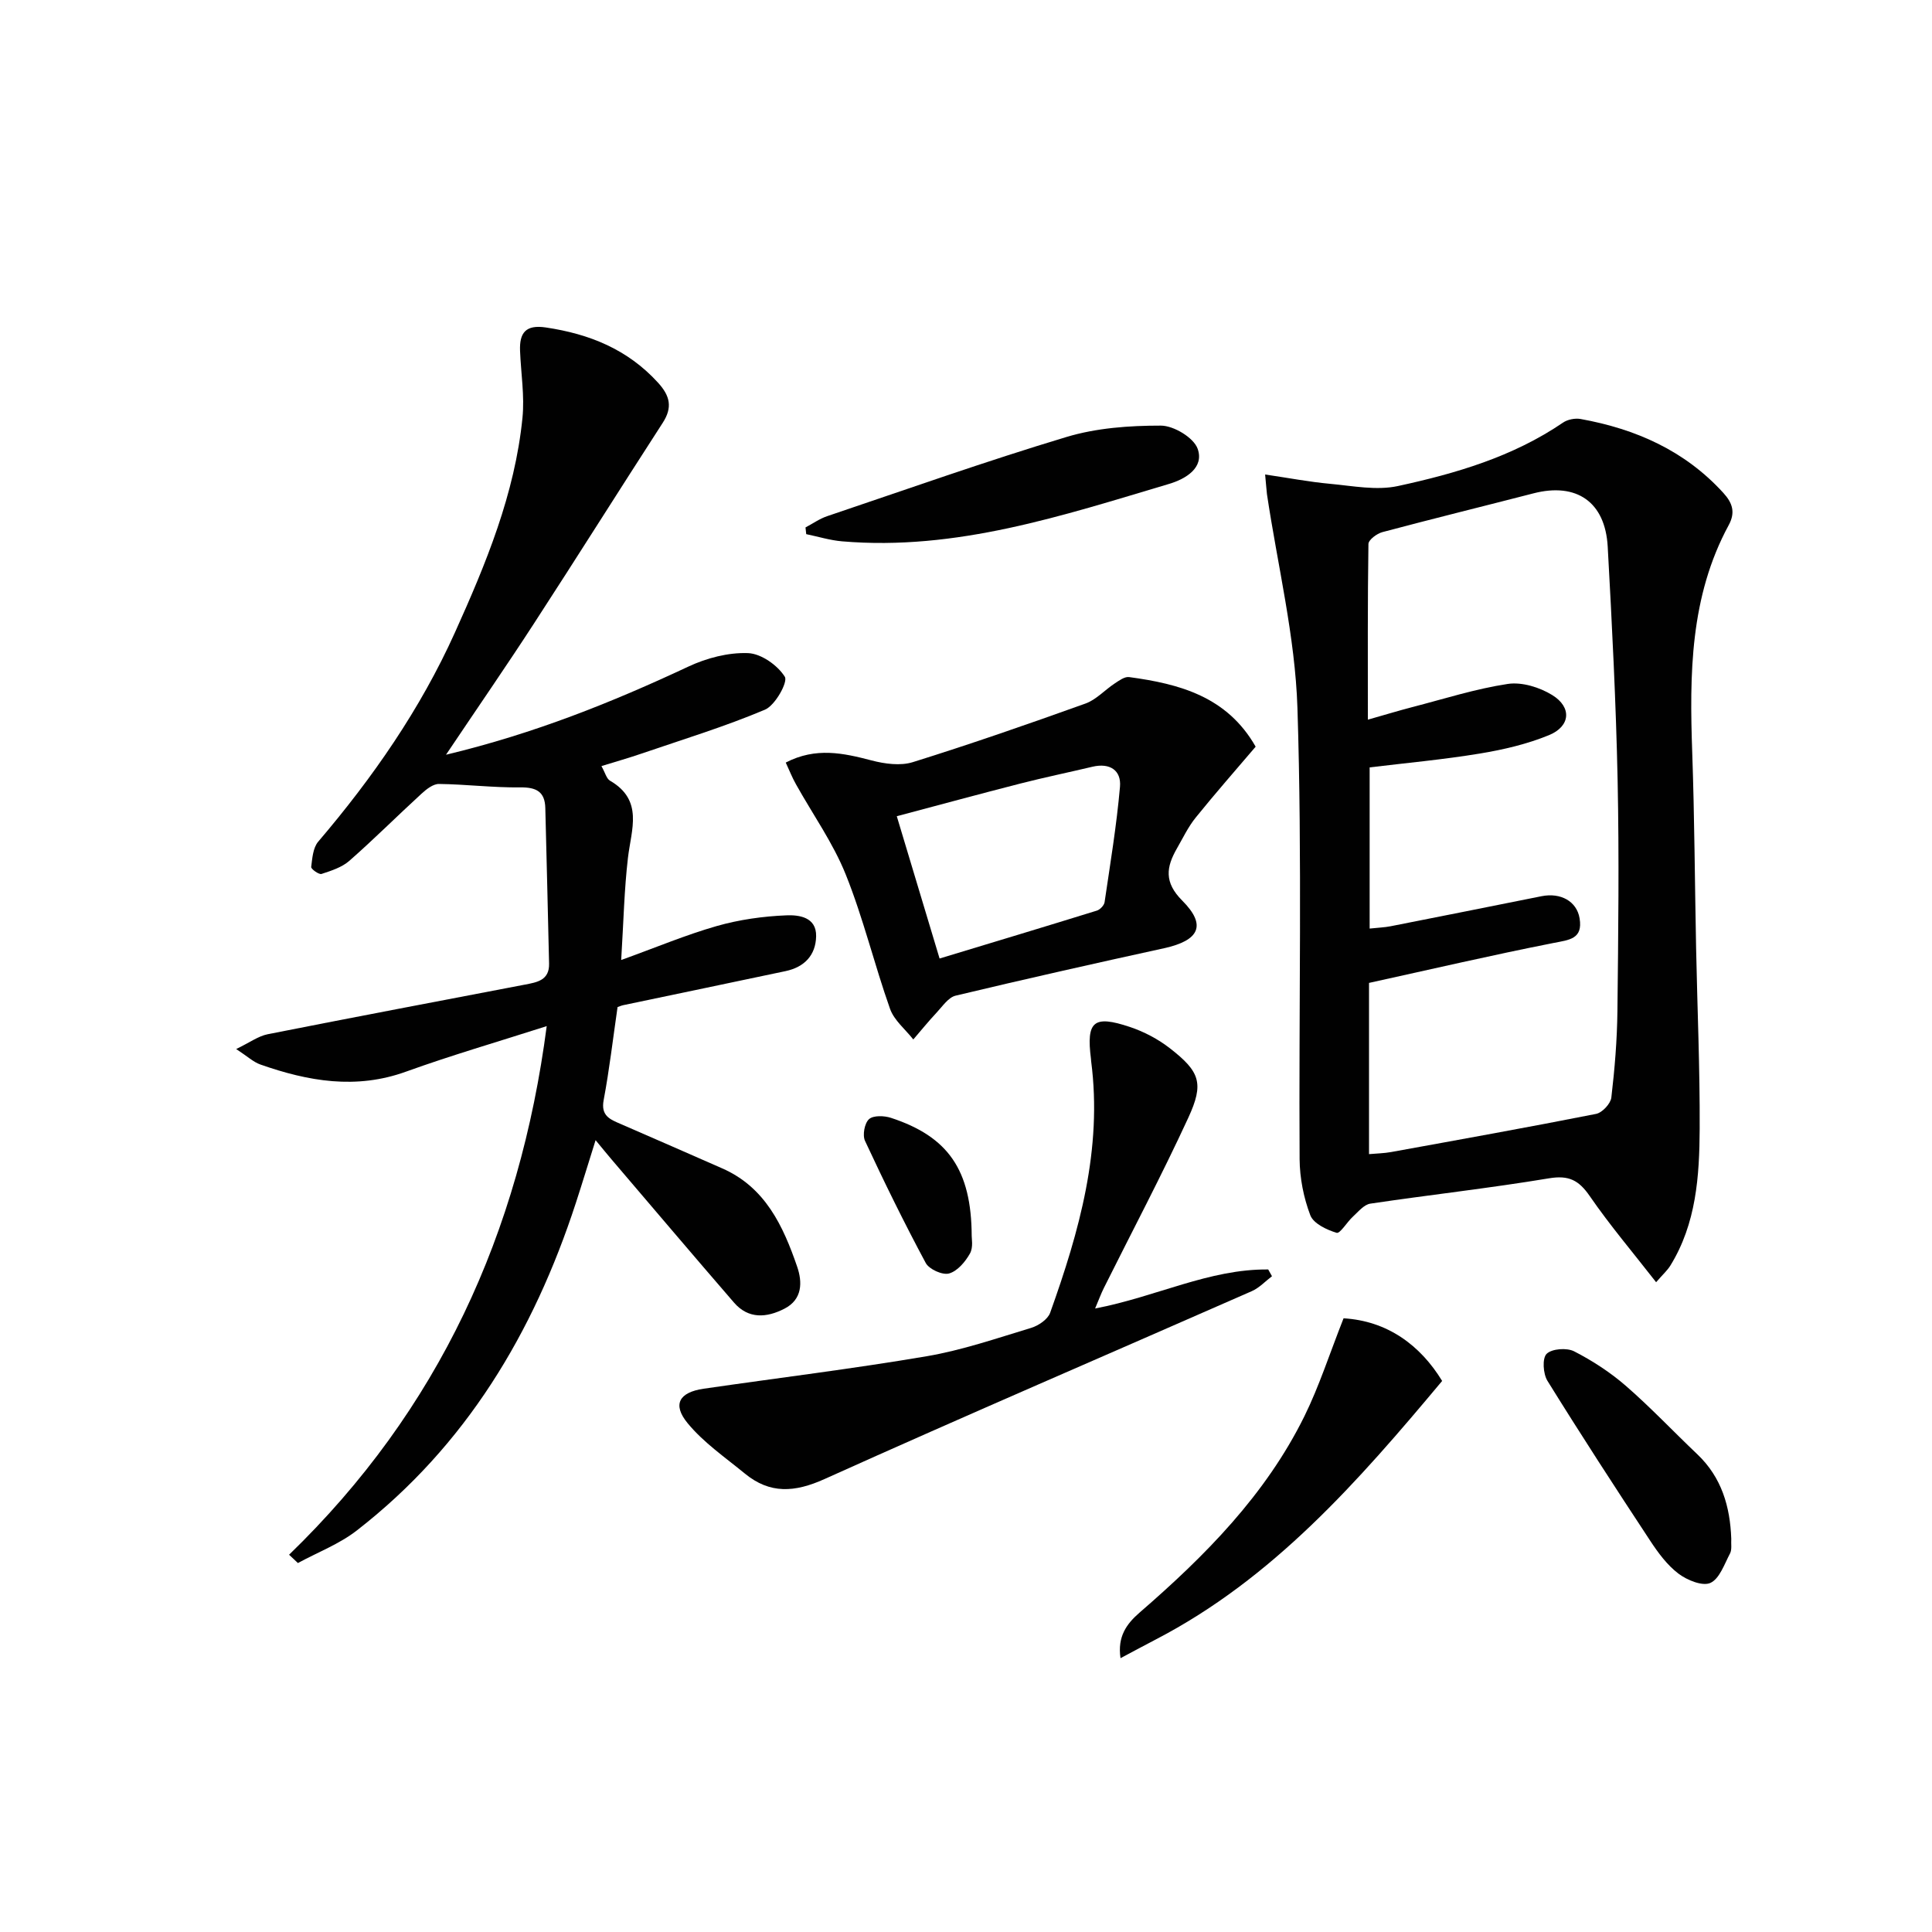 <svg enable-background="new 0 0 400 400" viewBox="0 0 400 400" xmlns="http://www.w3.org/2000/svg"><g fill="#010101"><path d="m261.93 98.24c4.79.7 9.1 1.53 13.46 1.93 4.67.43 9.59 1.42 14.03.46 12-2.6 23.81-6.06 34.18-13.13.96-.66 2.51-.96 3.66-.75 11.39 2.06 21.55 6.53 29.53 15.29 1.93 2.11 2.54 4.06 1.12 6.68-8.03 14.82-8.12 30.89-7.55 47.13.47 13.47.53 26.95.8 40.43.25 12.47.8 24.95.74 37.42-.05 9.8-.7 19.63-6.08 28.34-.6.97-1.49 1.76-2.94 3.43-4.74-6.09-9.54-11.74-13.73-17.82-2.27-3.3-4.34-4.38-8.46-3.69-12.27 2.04-24.66 3.41-36.97 5.24-1.31.19-2.49 1.66-3.6 2.68-1.23 1.11-2.67 3.58-3.39 3.36-2.06-.62-4.8-1.92-5.45-3.65-1.38-3.63-2.18-7.69-2.21-11.59-.19-31.15.55-62.33-.45-93.45-.48-14.8-4.11-29.5-6.31-44.24-.12-.98-.17-1.95-.38-4.07zm21.27 50.76c3.53-1 6.34-1.86 9.19-2.6 6.58-1.7 13.1-3.79 19.78-4.8 2.93-.44 6.61.7 9.21 2.31 4.09 2.52 3.77 6.46-.67 8.29-4.53 1.86-9.45 3.01-14.3 3.81-7.63 1.26-15.35 1.96-22.84 2.87v33.37c1.73-.19 3.06-.23 4.34-.48 10.42-2.05 20.83-4.13 31.25-6.22 3.97-.79 7.3 1.05 7.88 4.59.71 4.31-2.17 4.45-5.44 5.1-12.63 2.49-25.17 5.41-38.16 8.26v35.45c1.69-.15 3.15-.17 4.56-.43 14.16-2.57 28.33-5.11 42.45-7.9 1.27-.25 3.01-2.11 3.16-3.38.7-5.93 1.19-11.92 1.26-17.89.18-15.95.37-31.91.04-47.85-.34-16.11-1.16-32.22-2.05-48.31-.51-9.29-6.47-13.34-15.36-11.05-10.43 2.69-20.89 5.26-31.29 8.03-1.14.3-2.87 1.59-2.89 2.45-.18 11.91-.12 23.84-.12 36.38z"/><path d="m92.34 156.26c18.28-4.38 34.38-10.85 50.18-18.25 3.77-1.77 8.24-2.94 12.34-2.79 2.72.1 6.14 2.51 7.63 4.9.68 1.09-2 5.92-4.11 6.81-8.33 3.52-17.03 6.17-25.61 9.11-2.6.89-5.24 1.64-8.25 2.57.79 1.4 1.05 2.6 1.77 3.02 6.99 4.05 4.41 10.09 3.72 15.97-.77 6.58-.91 13.24-1.4 21.16 7.2-2.6 13.38-5.2 19.77-7.03 4.67-1.33 9.62-2.03 14.47-2.22 2.5-.1 6.21.32 6.12 4.34-.08 3.95-2.46 6.39-6.33 7.21-11.18 2.37-22.38 4.69-33.56 7.04-.47.1-.91.3-1.22.4-.95 6.52-1.69 12.94-2.88 19.27-.62 3.29 1.37 4 3.55 4.95 7.01 3.05 14.01 6.1 21 9.18 8.91 3.91 12.61 11.91 15.51 20.34 1.1 3.2 1.12 6.79-2.63 8.71-3.68 1.89-7.45 2.19-10.44-1.26-8.49-9.81-16.87-19.71-25.3-29.58-.96-1.12-1.89-2.28-3.36-4.05-1.49 4.74-2.75 8.9-4.1 13.04-8.76 26.84-22.75 50.24-45.35 67.78-3.62 2.81-8.1 4.51-12.18 6.73-.61-.57-1.22-1.15-1.83-1.72 30.94-29.93 47.74-66.54 53.34-109.44-10.24 3.28-19.79 6.05-29.12 9.42-10.36 3.75-20.26 2-30.15-1.47-1.46-.51-2.68-1.68-5.02-3.21 2.79-1.34 4.56-2.67 6.51-3.06 17.75-3.52 35.52-6.87 53.29-10.28 2.47-.48 5.06-.87 4.98-4.34-.26-10.75-.49-21.49-.78-32.24-.09-3.35-1.85-4.29-5.17-4.25-5.61.07-11.22-.64-16.83-.71-1.21-.02-2.61 1.08-3.61 2-5.03 4.6-9.85 9.43-14.97 13.92-1.54 1.35-3.74 2.05-5.75 2.71-.54.17-2.19-1.02-2.14-1.44.22-1.8.37-3.97 1.45-5.24 11.29-13.24 21.14-27.41 28.31-43.31 6.42-14.24 12.41-28.7 13.98-44.44.46-4.57-.32-9.25-.5-13.88-.14-3.72 1.16-5.46 5.35-4.83 9.01 1.34 16.92 4.52 23.21 11.42 2.5 2.74 3.05 5.12.98 8.32-8.94 13.82-17.7 27.77-26.67 41.57-5.68 8.75-11.62 17.35-18.2 27.15z"/><path d="m162.68 157.88c6.23-3.23 11.92-1.97 17.77-.44 2.72.71 5.97 1.16 8.55.35 12.01-3.75 23.9-7.88 35.74-12.13 2.22-.8 4-2.81 6.05-4.16.91-.6 2.05-1.44 2.97-1.32 10.44 1.41 20.29 4.03 26.21 14.41-4.12 4.84-8.38 9.68-12.42 14.69-1.55 1.92-2.64 4.22-3.88 6.38-2.21 3.85-2.7 7 1.11 10.81 5.1 5.11 3.51 8.25-3.77 9.85-14.41 3.15-28.81 6.39-43.16 9.82-1.5.36-2.7 2.19-3.9 3.47-1.69 1.8-3.25 3.73-4.86 5.6-1.65-2.1-3.98-3.96-4.82-6.35-3.26-9.2-5.54-18.78-9.17-27.81-2.63-6.55-6.84-12.46-10.3-18.67-.79-1.39-1.37-2.89-2.12-4.5zm31.85 40.57c11.1-3.36 21.85-6.6 32.57-9.92.66-.21 1.49-1.08 1.59-1.73 1.17-7.95 2.49-15.9 3.19-23.9.3-3.42-2.1-5-5.68-4.16-4.98 1.18-10.01 2.22-14.97 3.49-8.41 2.15-16.79 4.44-25.56 6.76 3.01 10.03 5.86 19.49 8.86 29.46z"/><path d="m226.73 270.91c12.64-2.41 23.63-8.21 35.84-8.08.26.47.52.94.78 1.4-1.39 1.05-2.63 2.41-4.18 3.09-29.49 12.97-59.1 25.67-88.48 38.91-6.17 2.78-11.29 3.11-16.47-1.14-4.08-3.35-8.56-6.42-11.86-10.44-3.21-3.9-1.73-6.39 3.32-7.13 15.41-2.24 30.87-4.12 46.21-6.73 7.33-1.25 14.46-3.71 21.61-5.87 1.51-.46 3.43-1.76 3.92-3.12 6.02-16.82 10.86-33.88 8.49-52.09-.02-.17-.02-.33-.04-.5-.98-7.76.51-9.11 8.06-6.59 2.93.98 5.84 2.51 8.28 4.41 6.23 4.85 7.12 7.24 3.8 14.42-5.49 11.9-11.63 23.51-17.48 35.24-.58 1.17-1.03 2.4-1.8 4.22z"/><path d="m278.17 272.94c9.04.53 15.88 5.54 20.41 12.97-17.39 20.8-35.01 40.92-59.28 53.52-2.32 1.2-4.61 2.45-7.31 3.88-.66-4.46 1.23-7.09 3.97-9.46 13.53-11.72 26.07-24.35 34.1-40.63 3.05-6.19 5.18-12.85 8.11-20.28z"/><path d="m166.77 109.2c1.5-.79 2.92-1.81 4.51-2.34 16.48-5.56 32.88-11.38 49.53-16.39 6.21-1.87 13.01-2.36 19.54-2.35 2.65 0 6.79 2.49 7.61 4.79 1.4 3.93-2.47 6.25-5.89 7.27-22.1 6.58-44.1 13.9-67.7 11.9-2.51-.21-4.97-.98-7.45-1.49-.05-.47-.1-.93-.15-1.39z"/><path d="m358.44 318.56c-.07 1.09.17 2.24-.25 3.05-1.17 2.22-2.18 5.26-4.08 6.12-1.64.73-4.83-.58-6.61-1.93-2.32-1.76-4.19-4.29-5.82-6.77-7.22-10.96-14.37-21.97-21.29-33.13-.91-1.46-1.12-4.67-.18-5.6 1.08-1.07 4.18-1.3 5.7-.52 3.8 1.95 7.49 4.35 10.72 7.16 5.14 4.47 9.84 9.46 14.79 14.16 5.04 4.79 6.78 10.85 7.02 17.46z"/><path d="m201.18 255.89c-.03.4.37 2.33-.36 3.63-.96 1.72-2.6 3.66-4.33 4.14-1.36.38-4.13-.87-4.83-2.18-4.45-8.29-8.6-16.75-12.57-25.28-.55-1.19-.1-3.65.83-4.49.89-.81 3.15-.73 4.55-.27 11.79 3.87 16.65 10.73 16.71 24.45z"/></g></svg>